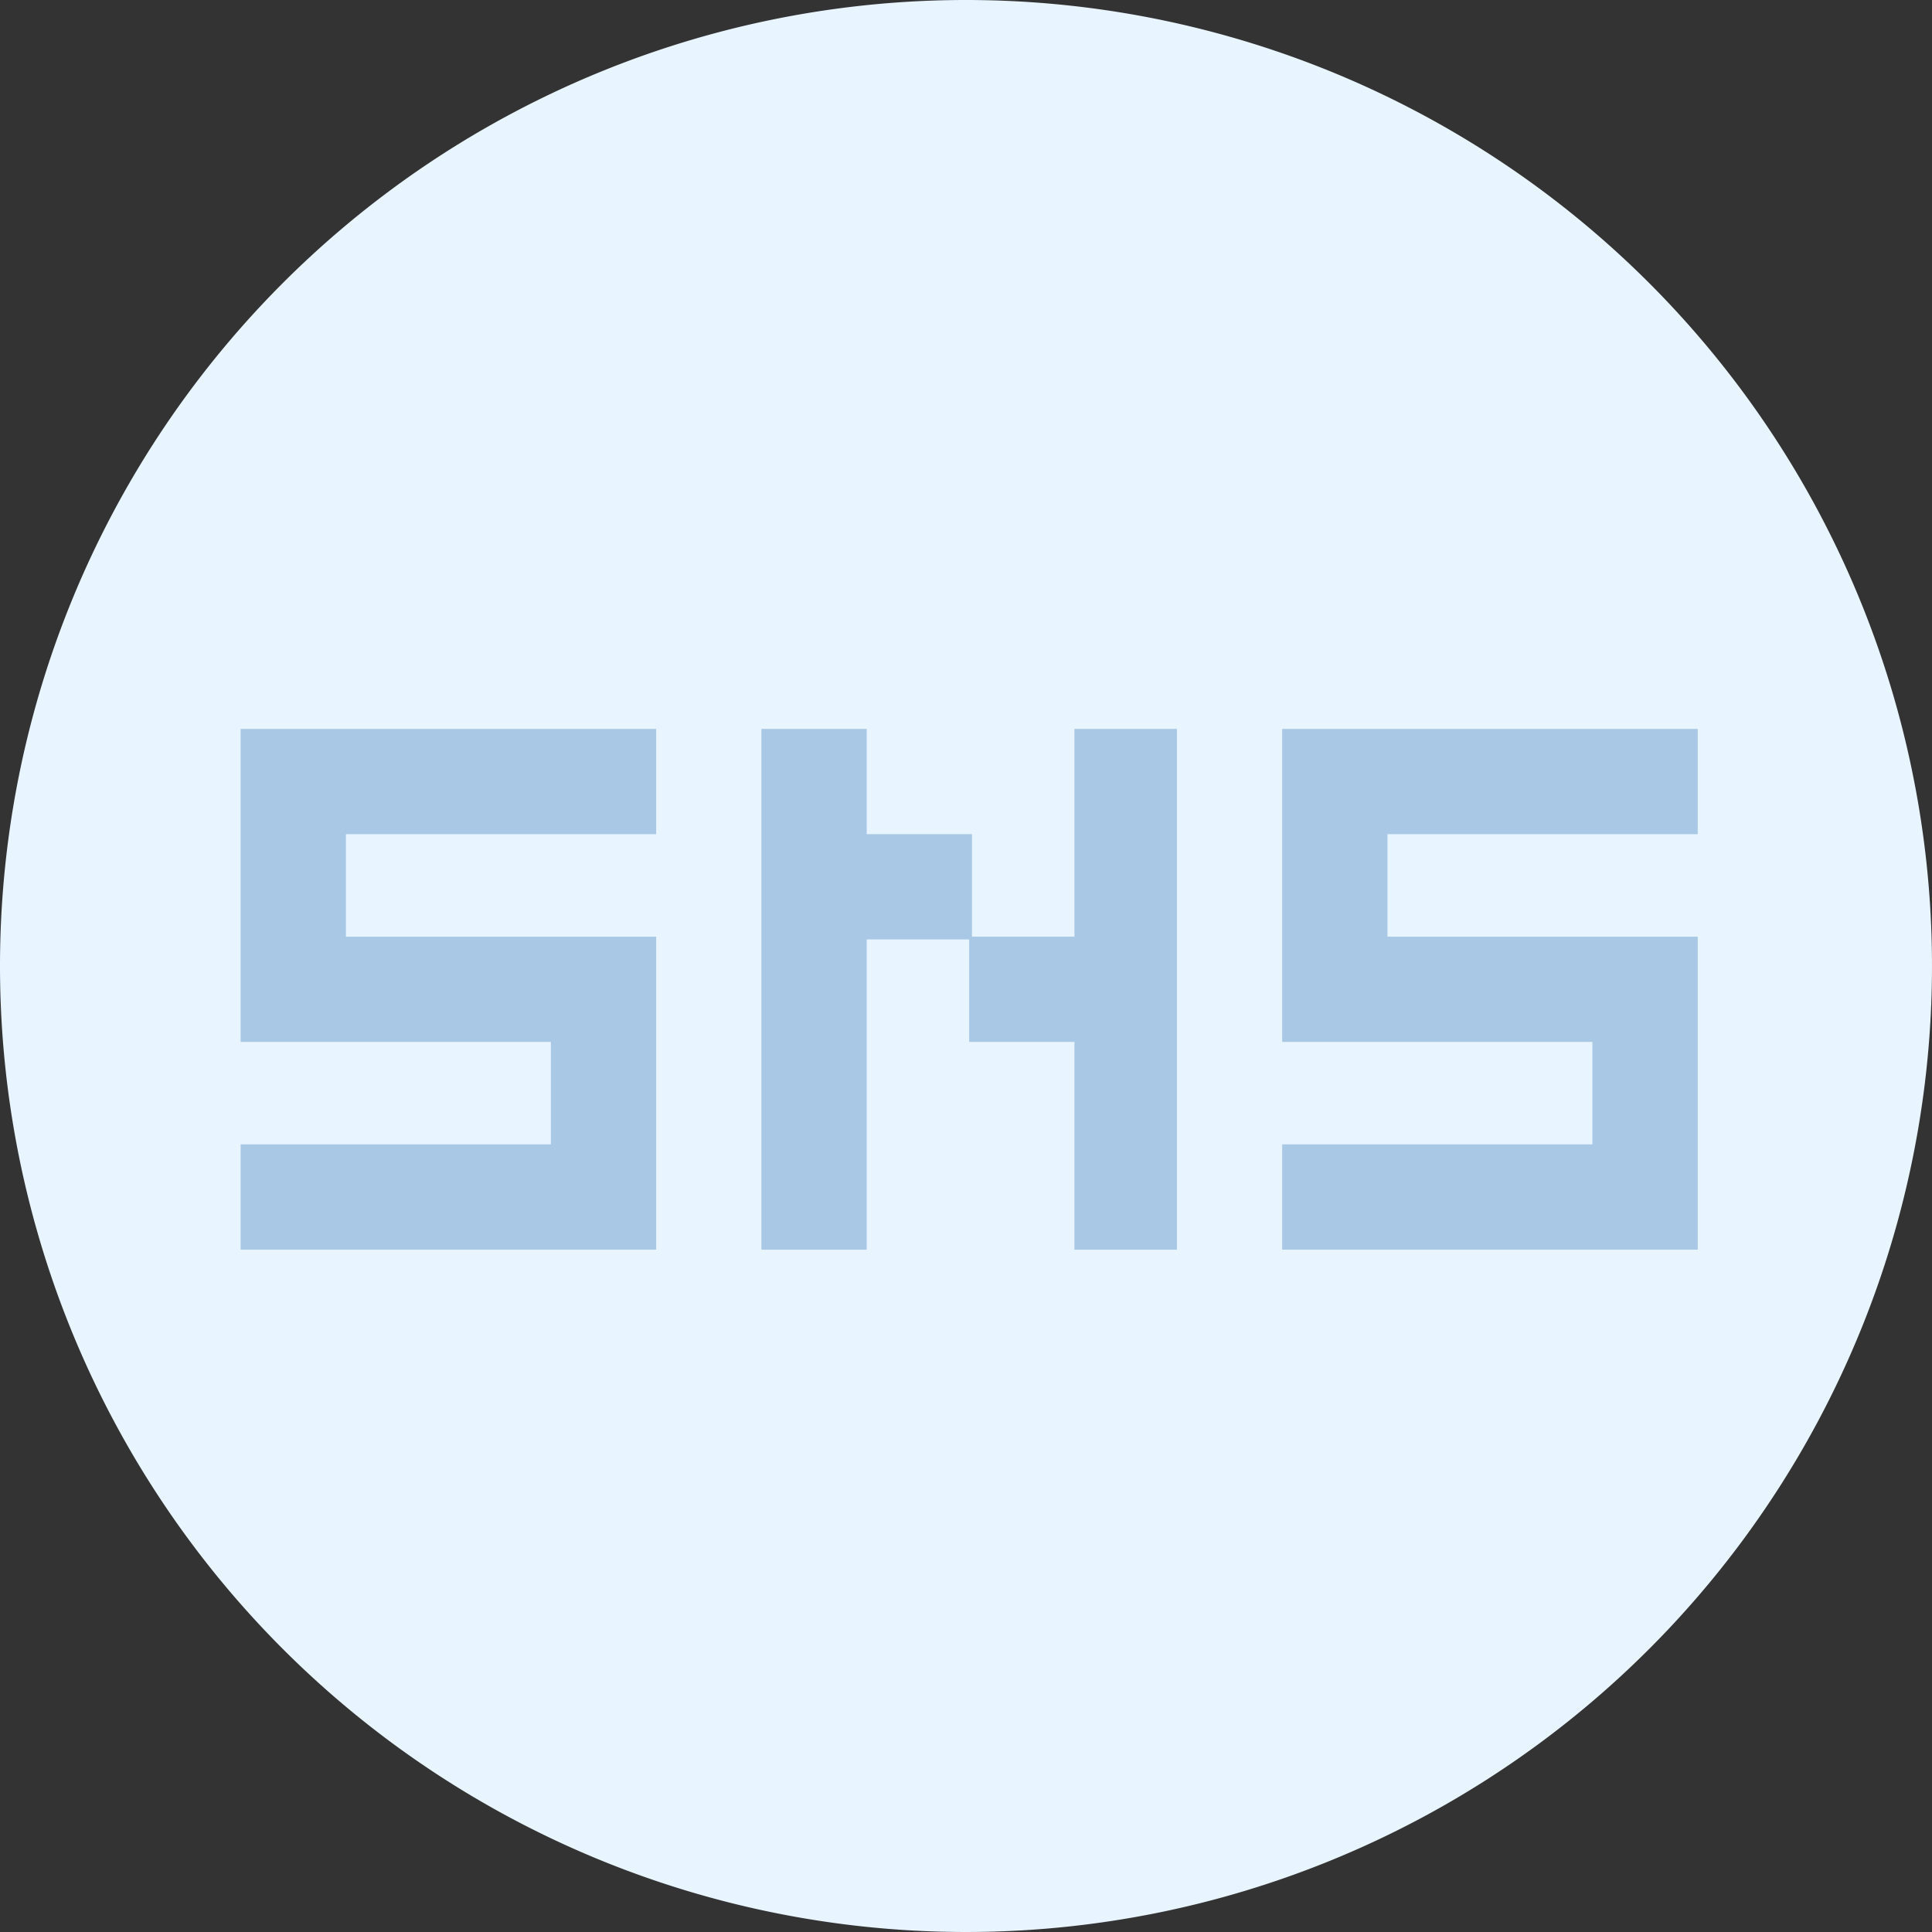 <svg xmlns="http://www.w3.org/2000/svg" width="83.57" height="83.57" viewBox="0 0 83.57 83.57"><rect x="0" y="0" width="83.57" height="83.57" fill="#333333" stroke="none"/><g transform="translate(57 -12822)"><path d="M271.785,10A41.785,41.785,0,1,1,230,51.785,41.785,41.785,0,0,1,271.785,10" transform="translate(-287 12812)" fill="#e8f4ff"/><path d="M240.409,41.529v13.54h13.42V59.5h-13.42v4.553h17.973V50.516h-13.42V46.082h13.42V41.529Z" transform="translate(-287 12812)" fill="#a8c8e6"/><path d="M276.476,41.529v8.987h-4.433V46.082H267.49V41.529h-4.554V64.056h4.553V50.635h4.434v4.434h4.553v8.987h4.433V41.529Z" transform="translate(-287 12812)" fill="#a8c8e6"/><path d="M285.462,41.529v13.54h13.42V59.5h-13.42v4.553h17.974V50.516h-13.42V46.082h13.42V41.529Z" transform="translate(-287 12812)" fill="#a8c8e6"/></g></svg>